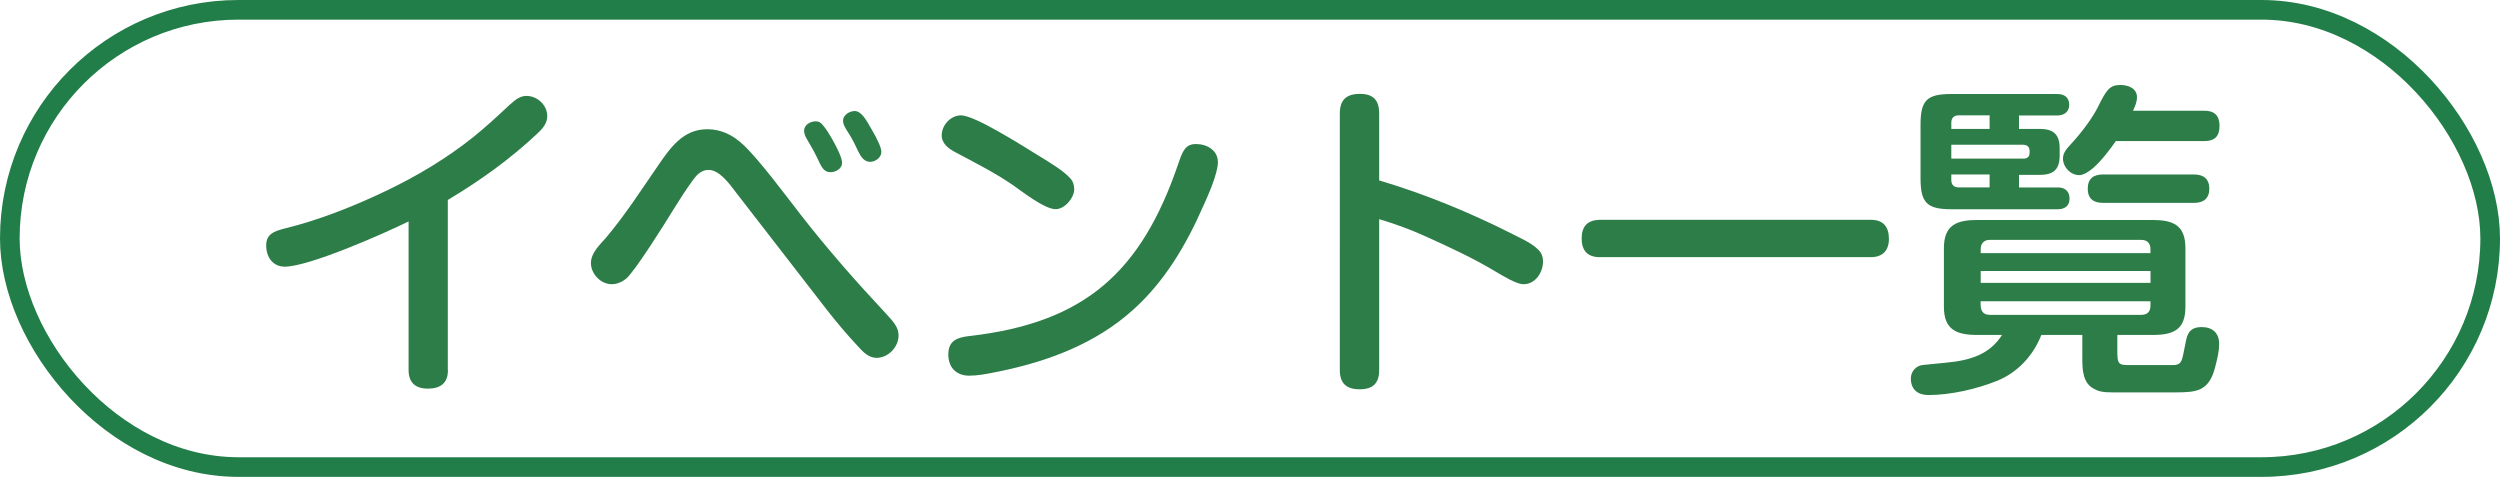 <?xml version="1.0" encoding="UTF-8"?>
<svg id="_レイヤー_1" data-name="レイヤー 1" xmlns="http://www.w3.org/2000/svg" viewBox="0 0 381.86 72.84">
  <defs>
    <style>
      .cls-1 {
        fill: none;
        stroke: #227e48;
        stroke-linecap: round;
        stroke-miterlimit: 10;
        stroke-width: 3px;
      }

      .cls-2 {
        fill: #2c7d47;
      }
    </style>
  </defs>
  <g>
    <path class="cls-2" d="M68.42,56.53c0,2.02-1.16,2.83-3.08,2.83s-2.93-.96-2.93-2.83v-22.71c-3.68,1.82-15.19,6.91-18.92,6.91-1.82,0-2.83-1.46-2.83-3.23s1.21-2.17,2.72-2.57c5.35-1.31,10.55-3.38,15.54-5.75,4.74-2.27,9.33-5,13.42-8.28,1.92-1.56,3.68-3.18,5.45-4.84,1.06-.96,1.72-1.41,2.62-1.41,1.67,0,3.18,1.41,3.18,3.08,0,1.11-.71,1.92-1.46,2.62-4.19,3.94-8.83,7.27-13.73,10.19v25.99Z"/>
    <path class="cls-2" d="M113.48,22.06c2.57,2.42,6.51,7.77,8.83,10.75,4.09,5.25,8.43,10.19,12.97,15.04,1.16,1.26,1.97,2.12,1.97,3.38,0,1.77-1.56,3.43-3.38,3.43-1.16,0-2.07-.91-2.78-1.72-1.67-1.77-3.23-3.63-4.74-5.55-4.59-5.95-9.23-11.91-13.83-17.86-1.16-1.56-2.67-3.58-4.29-3.58-1.06,0-1.77.71-2.32,1.46-1.11,1.51-2.07,3.03-3.08,4.64-1.26,2.07-5.75,9.23-7.17,10.5-.61.5-1.41.86-2.22.86-1.67,0-3.18-1.56-3.18-3.23,0-1.56,1.36-2.78,2.32-3.89,2.93-3.48,5.4-7.32,7.97-11.05,1.87-2.73,3.83-5.5,7.47-5.5,2.17,0,3.94.91,5.45,2.32ZM124.83,24.13c-.5-1.06-1.06-1.97-1.61-2.93-.25-.4-.4-.86-.4-1.26,0-.86.96-1.41,1.77-1.41.5,0,.81.2,1.16.66.5.61.91,1.26,1.31,1.97.86,1.51,1.56,2.98,1.56,3.73,0,.86-.96,1.41-1.77,1.41-1.06,0-1.41-.86-2.02-2.17ZM131.14,23.22c-.45-.96-.91-1.92-1.46-2.78-.66-1.01-.91-1.46-.91-2.02,0-.86,1.01-1.46,1.77-1.46.96,0,1.67,1.16,2.52,2.67,1.01,1.72,1.56,2.93,1.56,3.58,0,.86-.91,1.51-1.72,1.51-.91,0-1.41-.81-1.77-1.51Z"/>
    <path class="cls-2" d="M146.78,17.62c1.01,0,3.23,1.06,5.55,2.37,2.62,1.46,5.4,3.23,6.56,3.94,1.46.91,3.63,2.17,4.69,3.43.35.4.5,1.01.5,1.56,0,1.31-1.46,3.03-2.83,3.03-1.72,0-5.15-2.72-6.61-3.73-2.73-1.87-5.75-3.38-8.68-4.95-1.06-.56-2.12-1.31-2.12-2.62,0-1.51,1.36-3.03,2.93-3.03ZM186.03,24.73c0,1.77-1.51,5.15-2.27,6.81-2.57,5.85-5.85,11.45-10.7,15.79-5.7,5.15-12.97,7.87-20.39,9.39-2.17.45-3.38.66-4.64.66-1.97,0-3.18-1.26-3.18-3.23,0-2.17,1.41-2.62,3.28-2.83,17.56-2.02,26.19-9.74,31.84-26.29.66-1.92,1.06-3.03,2.72-3.03s3.33.96,3.33,2.72Z"/>
    <path class="cls-2" d="M230.99,35.74c1.31.66,3.03,1.41,4.04,2.47.45.45.66,1.06.66,1.72,0,1.67-1.16,3.48-2.98,3.48-1.06,0-2.98-1.16-4.59-2.12-3.13-1.87-6.81-3.58-10.29-5.15-2.32-1.06-4.69-1.92-7.17-2.67v23.06c0,2.02-.96,2.93-2.98,2.93s-3.03-.91-3.03-2.93V17.32c0-2.07,1.01-2.98,3.08-2.98s2.93,1.01,2.93,2.98v10.24c7.01,2.07,13.83,4.9,20.33,8.17Z"/>
    <path class="cls-2" d="M285.74,33.57c1.92,0,2.78,1.06,2.78,2.93,0,1.77-.96,2.78-2.78,2.78h-41.38c-1.87,0-2.77-1.01-2.77-2.83,0-1.92.91-2.83,2.77-2.88h41.38Z"/>
    <path class="cls-2" d="M323.43,54.25c0,1.46.5,1.51,1.72,1.51h6.76c1.11,0,1.31-.45,1.56-1.61l.45-2.22c.3-1.51,1.11-1.97,2.37-1.97,1.67,0,2.67.91,2.67,2.57,0,1.01-.2,2.02-.66,3.73s-1.16,2.67-2.22,3.18c-.91.4-1.87.5-4.04.5h-9.28c-1.72,0-2.32-.2-3.03-.61-1.61-.91-1.67-2.93-1.67-4.64v-3.53h-6.26c-1.21,3.13-3.63,5.75-6.76,7.01-3.13,1.26-7.12,2.17-10.5,2.17-1.61,0-2.67-.86-2.67-2.52,0-1.16.86-1.97,1.82-2.07,1.06-.1,2.52-.25,3.53-.35,3.83-.35,6.71-1.31,8.58-4.24h-3.78c-3.13,0-5.1-.76-5.1-4.29v-8.98c0-3.53,1.97-4.29,5.1-4.29h26.74c3.13,0,5.05.76,5.05,4.29v8.98c0,3.53-1.87,4.29-5,4.29h-5.4v3.08ZM308.39,19.69h3.18c2.02,0,3.03.81,3.03,2.93v1.16c0,2.12-.96,2.93-3.03,2.93h-3.18v1.92h5.95c1.11,0,1.77.61,1.77,1.72s-.76,1.61-1.77,1.61h-16.3c-3.73,0-4.69-1.01-4.69-4.74v-8.17c0-3.73.96-4.69,4.69-4.69h16.2c1.06,0,1.82.5,1.82,1.67,0,1.06-.81,1.61-1.82,1.61h-5.85v2.07ZM303.9,17.62h-4.74c-.71,0-1.11.4-1.11,1.11v.96h5.85v-2.07ZM309.05,24.23c.61,0,.96-.3.96-.91v-.25c0-.66-.4-.96-1.01-.96h-10.95v2.12h11ZM298.05,26.65v.86c0,.71.4,1.11,1.11,1.11h4.74v-1.97h-5.85ZM328.47,38.66v-.61c0-.96-.56-1.41-1.41-1.41h-23.16c-.86,0-1.36.56-1.36,1.41v.61h25.94ZM302.54,41.39v1.82h25.94v-1.82h-25.94ZM302.54,46.63c0,.86.4,1.46,1.36,1.46h23.16c1.01,0,1.41-.55,1.41-1.41v-.66h-25.94v.61ZM336.7,16.91c1.51,0,2.32.71,2.32,2.32s-.76,2.32-2.32,2.32h-13.52c-.66.96-2.07,2.88-3.38,4.04-.76.66-1.56,1.16-2.22,1.16-1.31,0-2.47-1.21-2.47-2.52,0-.71.3-1.26,1.21-2.22,1.92-2.07,3.38-4.19,4.09-5.6,1.31-2.62,1.77-3.43,3.48-3.43,1.16,0,2.52.5,2.52,1.87,0,.76-.3,1.41-.61,2.07h10.9ZM321.21,30.99c-1.46,0-2.32-.66-2.32-2.17s.86-2.17,2.32-2.17h13.93c1.41,0,2.32.66,2.32,2.17s-.91,2.17-2.32,2.17h-13.93Z"/>
  </g>
  <rect class="cls-1" x="1.5" y="1.5" width="378.86" height="69.84" rx="34.92" ry="34.92"/>
</svg>
